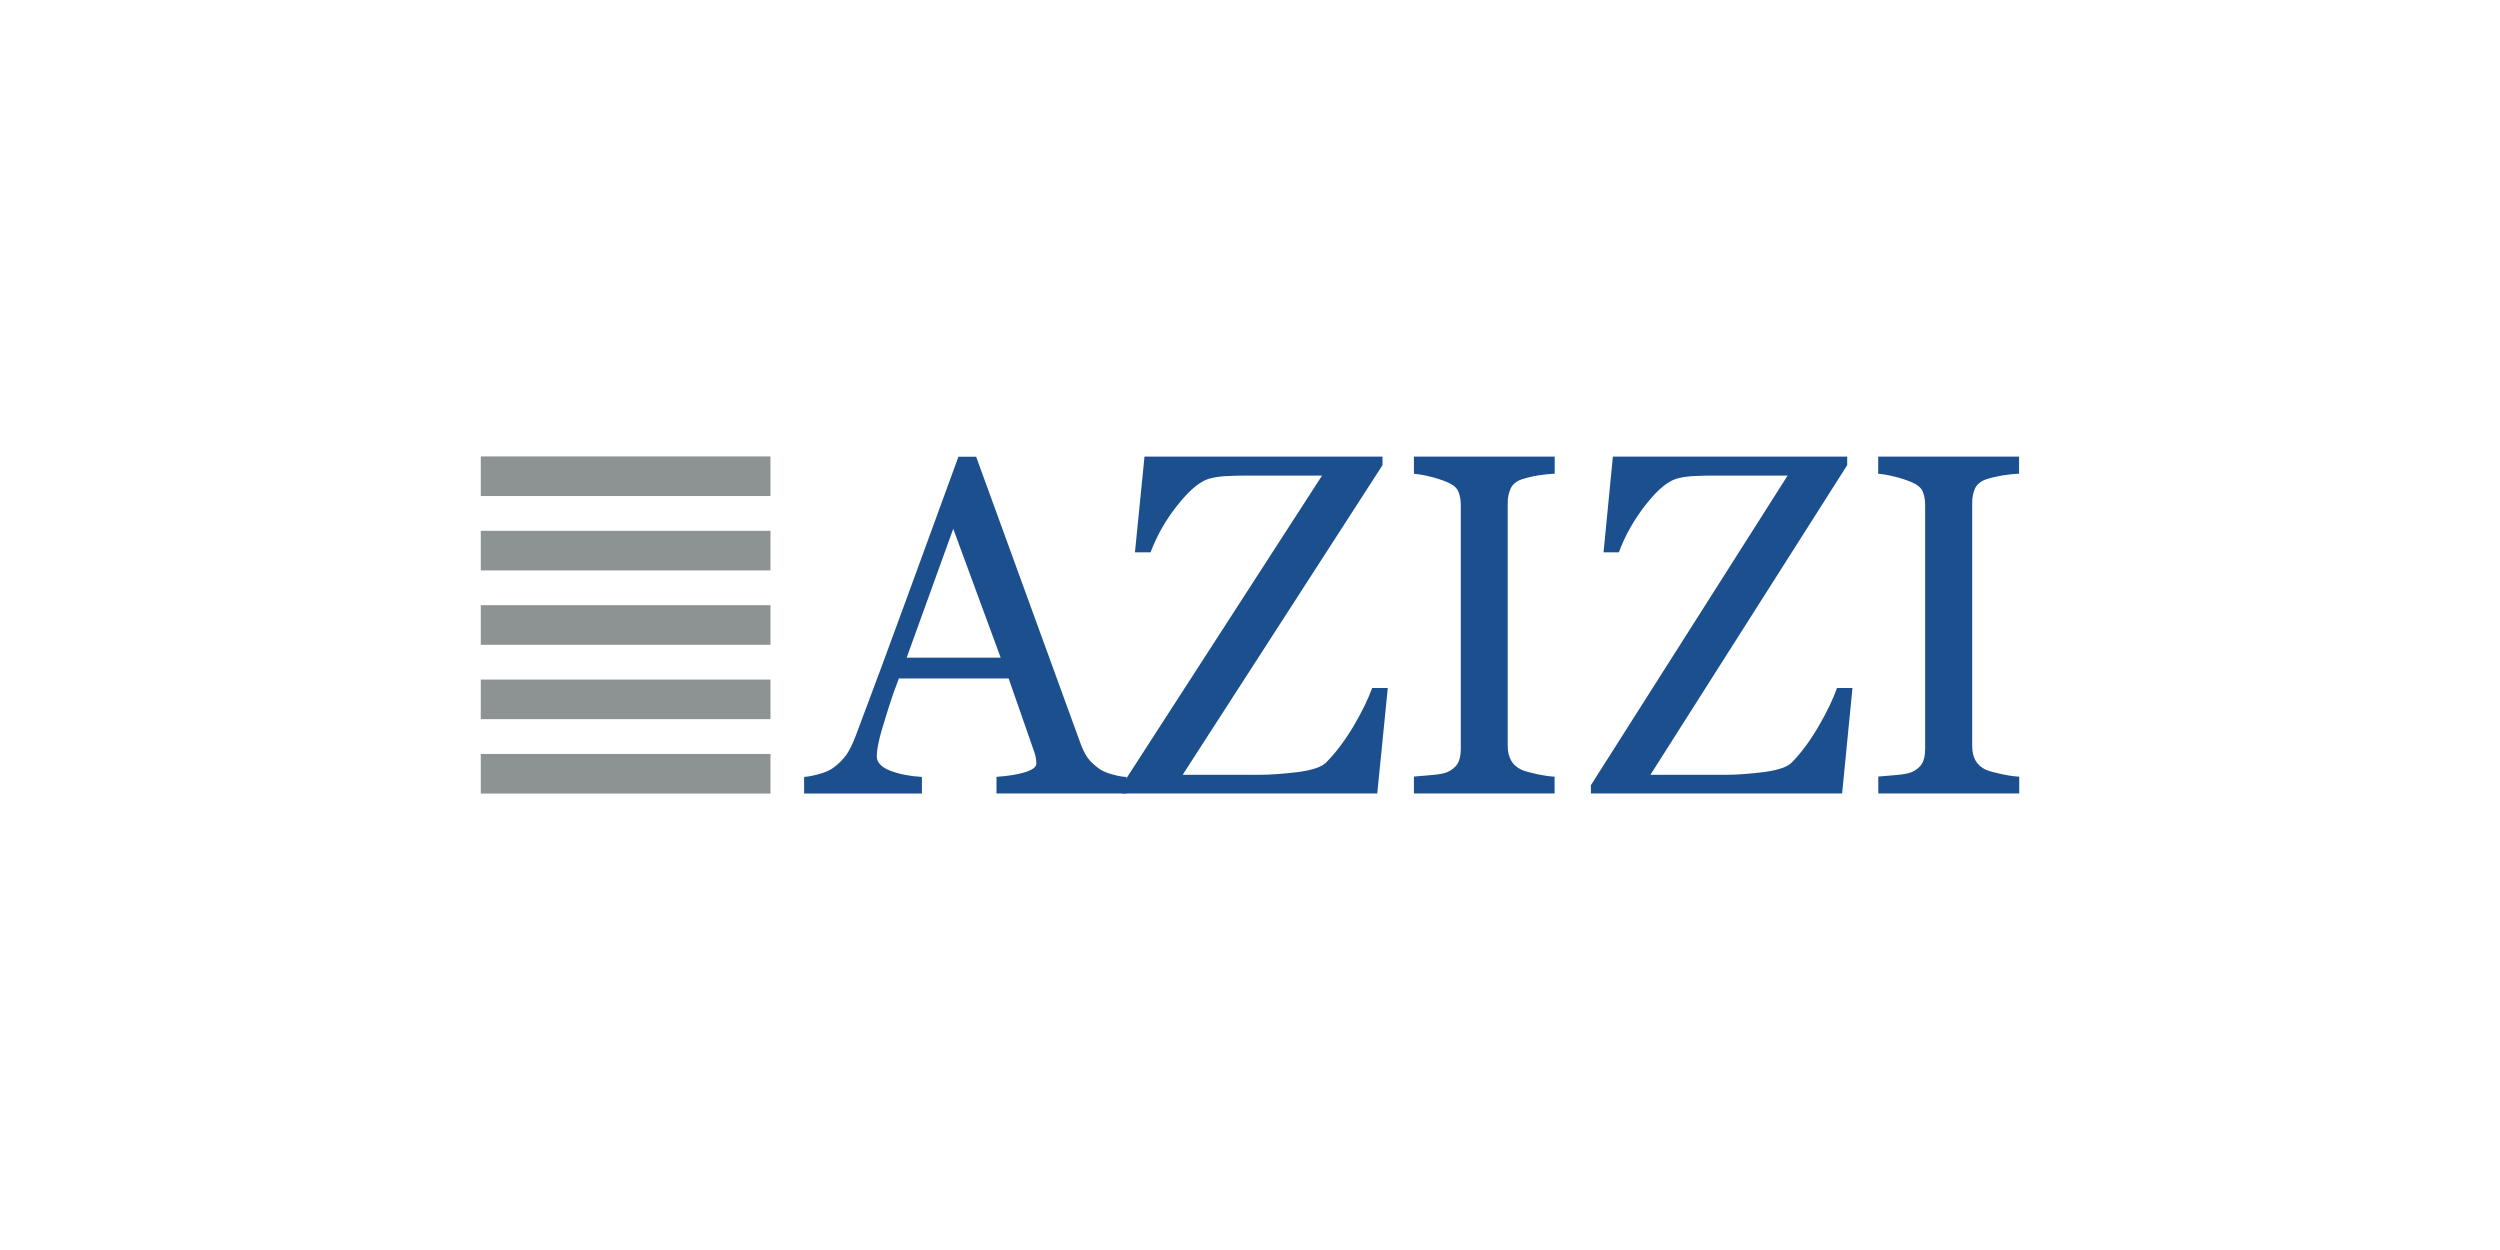 <svg width="104" height="52" viewBox="0 0 104 52" fill="none" xmlns="http://www.w3.org/2000/svg">
<path d="M64.675 33.008H58.819V32.305C58.981 32.29 59.219 32.267 59.533 32.244C59.847 32.222 60.066 32.176 60.19 32.127C60.394 32.037 60.541 31.924 60.632 31.772C60.723 31.625 60.769 31.417 60.769 31.153V21.023C60.769 20.789 60.734 20.6 60.666 20.445C60.602 20.286 60.443 20.158 60.19 20.052C59.966 19.959 59.735 19.884 59.498 19.829C59.276 19.77 59.048 19.73 58.819 19.709V18.994H64.675V19.705C64.486 19.712 64.259 19.735 63.995 19.776C63.762 19.814 63.532 19.868 63.307 19.939C63.077 20.018 62.918 20.151 62.843 20.324C62.759 20.51 62.718 20.713 62.721 20.918V31.047C62.721 31.265 62.767 31.459 62.858 31.628C62.945 31.791 63.096 31.931 63.307 32.029C63.436 32.082 63.647 32.138 63.934 32.203C64.225 32.264 64.471 32.301 64.671 32.309V33.011L64.675 33.008ZM46.861 33.008H41.454V32.317C41.93 32.283 42.327 32.222 42.64 32.124C42.954 32.026 43.112 31.909 43.112 31.765C43.112 31.705 43.109 31.633 43.093 31.55C43.084 31.474 43.066 31.399 43.041 31.327L41.96 28.225H37.392C37.218 28.678 37.078 29.079 36.972 29.419C36.867 29.755 36.773 30.069 36.686 30.352C36.618 30.577 36.563 30.805 36.519 31.036C36.489 31.21 36.474 31.35 36.474 31.463C36.474 31.72 36.667 31.92 37.052 32.068C37.438 32.211 37.868 32.294 38.352 32.32V33.012H33.451V32.321C33.61 32.31 33.81 32.272 34.049 32.208C34.286 32.143 34.483 32.064 34.634 31.962C34.853 31.809 35.045 31.621 35.205 31.407C35.337 31.218 35.468 30.95 35.597 30.614C36.33 28.671 37.051 26.723 37.762 24.773C38.552 22.61 39.258 20.688 39.871 18.999H40.607L44.945 30.915C45.036 31.172 45.141 31.376 45.254 31.535C45.372 31.69 45.534 31.844 45.742 31.992C45.882 32.083 46.063 32.162 46.29 32.219C46.517 32.283 46.709 32.317 46.861 32.321V33.012V33.008ZM41.628 27.359L39.655 21.998L37.717 27.36L41.628 27.359Z" fill="#1C4F8E"/>
<path d="M57.732 28.618L57.294 33.007H46.674V32.664L54.997 19.784H51.948C51.593 19.784 51.298 19.792 51.06 19.803C50.84 19.811 50.622 19.839 50.407 19.886C49.995 19.965 49.534 20.328 49.024 20.966C48.53 21.569 48.138 22.247 47.864 22.976H47.214L47.611 18.994H57.513V19.349L49.198 32.233H52.334C52.863 32.233 53.422 32.187 54.018 32.115C54.616 32.032 55.001 31.9 55.182 31.704C55.586 31.292 55.961 30.789 56.312 30.2C56.66 29.607 56.916 29.078 57.083 28.62H57.737L57.732 28.618ZM83.997 33.008H78.137V32.305C78.299 32.29 78.541 32.267 78.851 32.244C79.161 32.222 79.383 32.176 79.512 32.127C79.712 32.037 79.86 31.924 79.95 31.772C80.041 31.625 80.086 31.417 80.086 31.153V21.023C80.086 20.789 80.052 20.6 79.984 20.445C79.916 20.286 79.758 20.158 79.508 20.052C79.284 19.96 79.053 19.885 78.817 19.829C78.537 19.761 78.31 19.72 78.133 19.709V18.994H83.993V19.705C83.8 19.712 83.577 19.735 83.313 19.776C83.052 19.821 82.822 19.875 82.625 19.939C82.395 20.018 82.24 20.151 82.157 20.324C82.079 20.512 82.041 20.714 82.044 20.918V31.047C82.044 31.265 82.085 31.459 82.175 31.628C82.266 31.791 82.414 31.931 82.629 32.029C82.757 32.082 82.969 32.138 83.26 32.203C83.551 32.264 83.8 32.301 84 32.309V33.011L83.997 33.008ZM77.063 28.618L76.632 33.007H66.181V32.664L74.365 19.784H71.37C71.018 19.784 70.727 19.792 70.493 19.803C70.258 19.814 70.043 19.84 69.851 19.886C69.443 19.965 68.989 20.328 68.487 20.966C67.984 21.601 67.603 22.273 67.346 22.976H66.707L67.096 18.994H76.844V19.349L68.656 32.233H71.747C72.264 32.233 72.82 32.187 73.405 32.115C73.995 32.032 74.376 31.9 74.554 31.704C74.954 31.292 75.321 30.789 75.661 30.2C76.005 29.607 76.258 29.078 76.42 28.62H77.063V28.618Z" fill="#1C4F8E"/>
<path d="M32.052 18.988H20V20.635H32.052V18.988ZM32.052 22.082H20V23.729H32.052V22.082ZM32.052 25.176H20V26.823H32.052V25.176ZM32.052 28.27H20V29.917H32.052V28.27ZM32.052 31.365H20V33.012H32.052V31.365Z" fill="#8D9393"/>
</svg>
